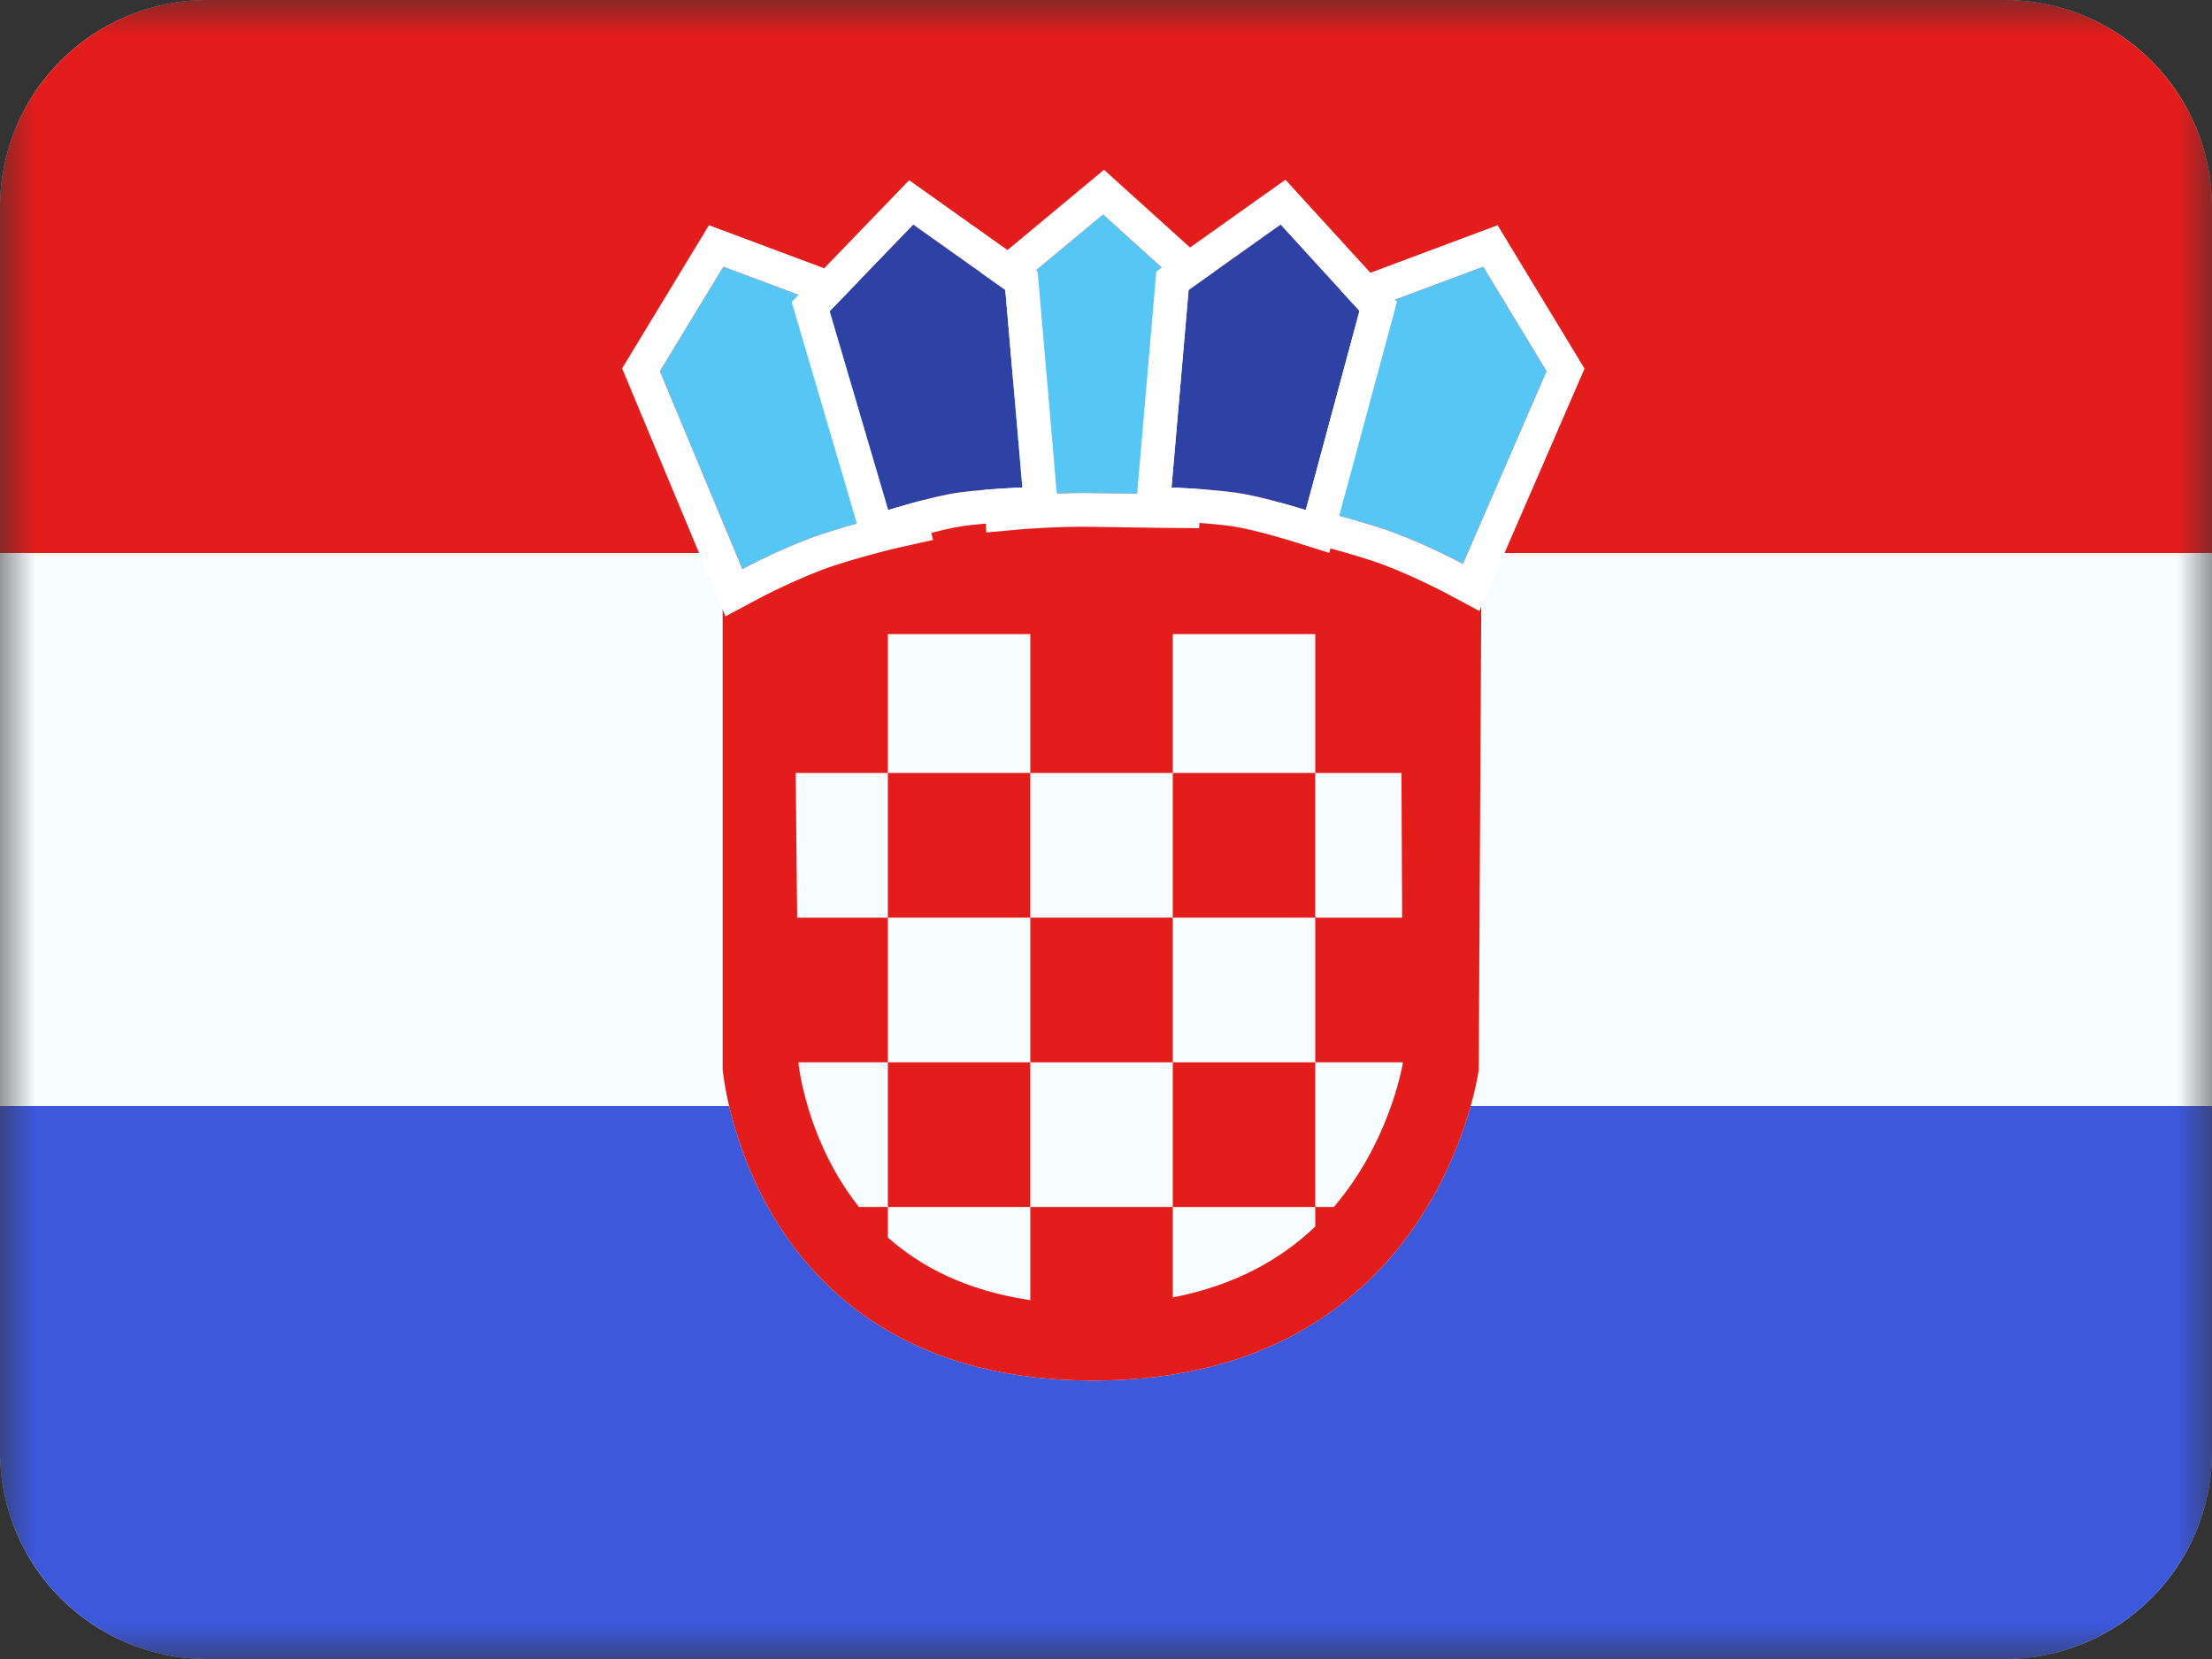 <svg width="32" height="24" viewBox="0 0 32 24" fill="none" xmlns="http://www.w3.org/2000/svg">
<rect x="0" y="0" width="32" height="24" fill="#333333" stroke="none"/>
<mask id="mask0_3093_2435" style="mask-type:alpha" maskUnits="userSpaceOnUse" x="0" y="0" width="32" height="24">
<rect width="32" height="24" fill="white"/>
</mask>
<g mask="url(#mask0_3093_2435)">
<path fill-rule="evenodd" clip-rule="evenodd" d="M3 24C1.343 24 0 22.657 0 21V3C0 1.343 1.343 0 3 0H29C30.657 0 32 1.343 32 3V21C32 22.657 30.657 24 29 24H3Z" fill="#F7FCFF"/>
<path fill-rule="evenodd" clip-rule="evenodd" d="M0 8H32V3C32 1.343 30.657 0 29 0H3C1.343 0 0 1.343 0 3V8Z" fill="#E31D1C"/>
<path fill-rule="evenodd" clip-rule="evenodd" d="M2.998 24C1.342 23.999 0 22.656 0 21V16H32V21C32 22.656 30.658 23.999 29.002 24C29.002 24 29.001 24 29 24H3C2.999 24 2.998 24 2.998 24Z" fill="#3D58DB"/>
<path fill-rule="evenodd" clip-rule="evenodd" d="M10.381 8.074L10.454 15.466C10.454 15.466 10.824 19.972 15.816 19.972C20.809 19.972 21.392 15.476 21.392 15.476L21.36 8.074H10.381Z" fill="#F7FCFF"/>
<path d="M16.966 15.368H14.905V13.275H16.966V15.368Z" fill="#E31D1C"/>
<path d="M16.966 15.368V17.461H19.027V15.368H16.966Z" fill="#E31D1C"/>
<path d="M16.966 13.275H19.027V11.182H16.966V13.275Z" fill="#E31D1C"/>
<path d="M14.905 13.275H12.844V11.182H14.905V13.275Z" fill="#E31D1C"/>
<path fill-rule="evenodd" clip-rule="evenodd" d="M10.454 15.466L10.454 7.993H21.433L21.392 15.476C21.392 15.476 20.809 19.972 15.816 19.972C10.824 19.972 10.454 15.466 10.454 15.466ZM11.565 15.485C11.559 15.449 11.555 15.421 11.553 15.401L11.553 15.368H12.844V17.461H12.427C12.339 17.351 12.261 17.239 12.191 17.13C11.908 16.685 11.744 16.233 11.652 15.887C11.606 15.716 11.58 15.577 11.565 15.485ZM12.844 17.902V17.461H14.905V18.809C13.97 18.67 13.314 18.319 12.844 17.902ZM16.966 18.769C17.898 18.589 18.555 18.195 19.027 17.744V17.461H19.296C19.397 17.342 19.488 17.222 19.57 17.103C19.878 16.652 20.066 16.195 20.175 15.848C20.229 15.677 20.262 15.536 20.282 15.444C20.286 15.423 20.29 15.404 20.293 15.388L20.293 15.368H19.027V13.275H20.284L20.274 11.182H19.027V9.173H16.966V11.182H14.905V9.173H12.844V11.182H11.511L11.532 13.275H12.844V15.368H14.905V17.461H16.966V18.769Z" fill="#E31D1C"/>
<path d="M14.733 7.171C14.733 7.171 15.276 7.122 15.848 7.133C16.419 7.144 16.902 7.148 16.902 7.148L17.181 4.208L15.957 3.102L14.597 4.234L14.733 7.171Z" fill="#56C6F5"/>
<path d="M10.739 8.233C10.739 8.233 11.376 7.892 11.92 7.717C12.464 7.541 12.893 7.445 12.893 7.445L12.084 4.463L10.464 3.858L9.546 5.37L10.739 8.233Z" fill="#56C6F5"/>
<path d="M19.983 7.642C20.527 7.818 21.164 8.158 21.164 8.158L22.374 5.37L21.456 3.858L19.836 4.463L19.01 7.371C19.01 7.371 19.439 7.467 19.983 7.642Z" fill="#56C6F5"/>
<path fill-rule="evenodd" clip-rule="evenodd" d="M14.776 7.657L14.268 7.703L14.098 4.014L15.971 2.456L17.691 4.01L17.346 7.641L16.898 7.637L16.902 7.148L17.181 4.208L15.958 3.102L14.597 4.234L14.733 7.171C14.733 7.171 14.934 7.153 15.22 7.141C15.405 7.134 15.624 7.129 15.848 7.133C16.419 7.144 16.902 7.148 16.902 7.148L16.898 7.637L16.813 7.636C16.758 7.635 16.68 7.635 16.583 7.633C16.39 7.631 16.125 7.627 15.838 7.622C15.568 7.616 15.302 7.625 15.101 7.636C15.002 7.641 14.919 7.646 14.862 7.65C14.834 7.652 14.812 7.654 14.797 7.655L14.781 7.657L14.776 7.657ZM10.495 8.917L9 5.329L10.256 3.258L12.49 4.093L13.499 7.811L13 7.922L12.997 7.923L12.984 7.926L12.932 7.938C12.886 7.949 12.819 7.966 12.734 7.988C12.566 8.032 12.331 8.097 12.07 8.181C11.827 8.26 11.554 8.379 11.334 8.482C11.225 8.533 11.133 8.579 11.068 8.612C11.036 8.629 11.01 8.642 10.993 8.651L10.974 8.661L10.97 8.663L10.969 8.663L10.495 8.917ZM11.178 8.016C10.923 8.134 10.739 8.233 10.739 8.233L9.546 5.37L10.464 3.858L12.084 4.463L12.893 7.445C12.893 7.445 12.705 7.487 12.42 7.566C12.275 7.607 12.104 7.657 11.92 7.717C11.668 7.798 11.397 7.914 11.178 8.016ZM20.934 8.589L20.933 8.588L20.929 8.586L20.91 8.576C20.893 8.567 20.867 8.554 20.835 8.538C20.77 8.505 20.678 8.459 20.57 8.408C20.349 8.304 20.076 8.185 19.833 8.107C19.572 8.023 19.338 7.957 19.169 7.913C19.084 7.891 19.017 7.874 18.971 7.863L18.919 7.851L18.906 7.848L18.904 7.848L18.398 7.735L19.434 4.092L21.665 3.258L22.923 5.333L21.401 8.839L20.934 8.589ZM20.726 7.942C20.98 8.06 21.164 8.158 21.164 8.158L22.374 5.37L21.457 3.858L19.836 4.463L19.01 7.371C19.01 7.371 19.198 7.413 19.483 7.492C19.629 7.533 19.799 7.583 19.983 7.642C20.235 7.723 20.506 7.84 20.726 7.942Z" fill="white"/>
<path d="M13.859 7.127C13.479 7.18 12.848 7.379 12.848 7.379L12.002 4.503L13.212 3.249L14.543 4.194L14.79 7.052C14.79 7.052 14.239 7.074 13.859 7.127Z" fill="#2E42A5"/>
<path d="M17.879 7.127C18.259 7.18 18.89 7.379 18.89 7.379L19.667 4.498L18.526 3.249L17.195 4.194L16.948 7.052C16.948 7.052 17.499 7.074 17.879 7.127Z" fill="#2E42A5"/>
<path fill-rule="evenodd" clip-rule="evenodd" d="M12.521 7.996L11.453 4.369L13.152 2.607L15.011 3.927L15.321 7.519L14.81 7.54L14.805 7.54L14.788 7.541L14.723 7.544C14.667 7.547 14.589 7.551 14.499 7.557C14.317 7.569 14.098 7.587 13.926 7.611C13.771 7.633 13.544 7.688 13.341 7.744C13.243 7.771 13.156 7.797 13.094 7.815C13.062 7.825 13.037 7.832 13.021 7.838L13.002 7.843L12.997 7.845L12.996 7.845L12.521 7.996ZM13.186 7.28C12.993 7.334 12.849 7.379 12.849 7.379L12.002 4.503L13.212 3.249L14.543 4.194L14.79 7.052C14.79 7.052 14.564 7.061 14.302 7.081C14.155 7.093 13.996 7.108 13.859 7.127C13.662 7.155 13.396 7.222 13.186 7.28ZM18.742 7.845L18.741 7.845L18.737 7.843L18.718 7.838C18.701 7.832 18.676 7.825 18.645 7.815C18.582 7.797 18.495 7.771 18.397 7.744C18.194 7.688 17.968 7.633 17.812 7.611C17.64 7.587 17.421 7.569 17.239 7.557C17.149 7.551 17.071 7.547 17.015 7.544L16.951 7.541L16.934 7.54L16.929 7.54L16.928 7.54L16.418 7.519L16.728 3.927L18.596 2.6L20.209 4.367L19.229 7.999M17.436 7.081C17.174 7.061 16.948 7.052 16.948 7.052L17.195 4.194L18.526 3.249L19.667 4.498L18.89 7.379C18.89 7.379 18.675 7.311 18.42 7.244C18.239 7.196 18.037 7.149 17.879 7.127C17.742 7.108 17.584 7.093 17.436 7.081Z" fill="white"/>
</g>
</svg>
